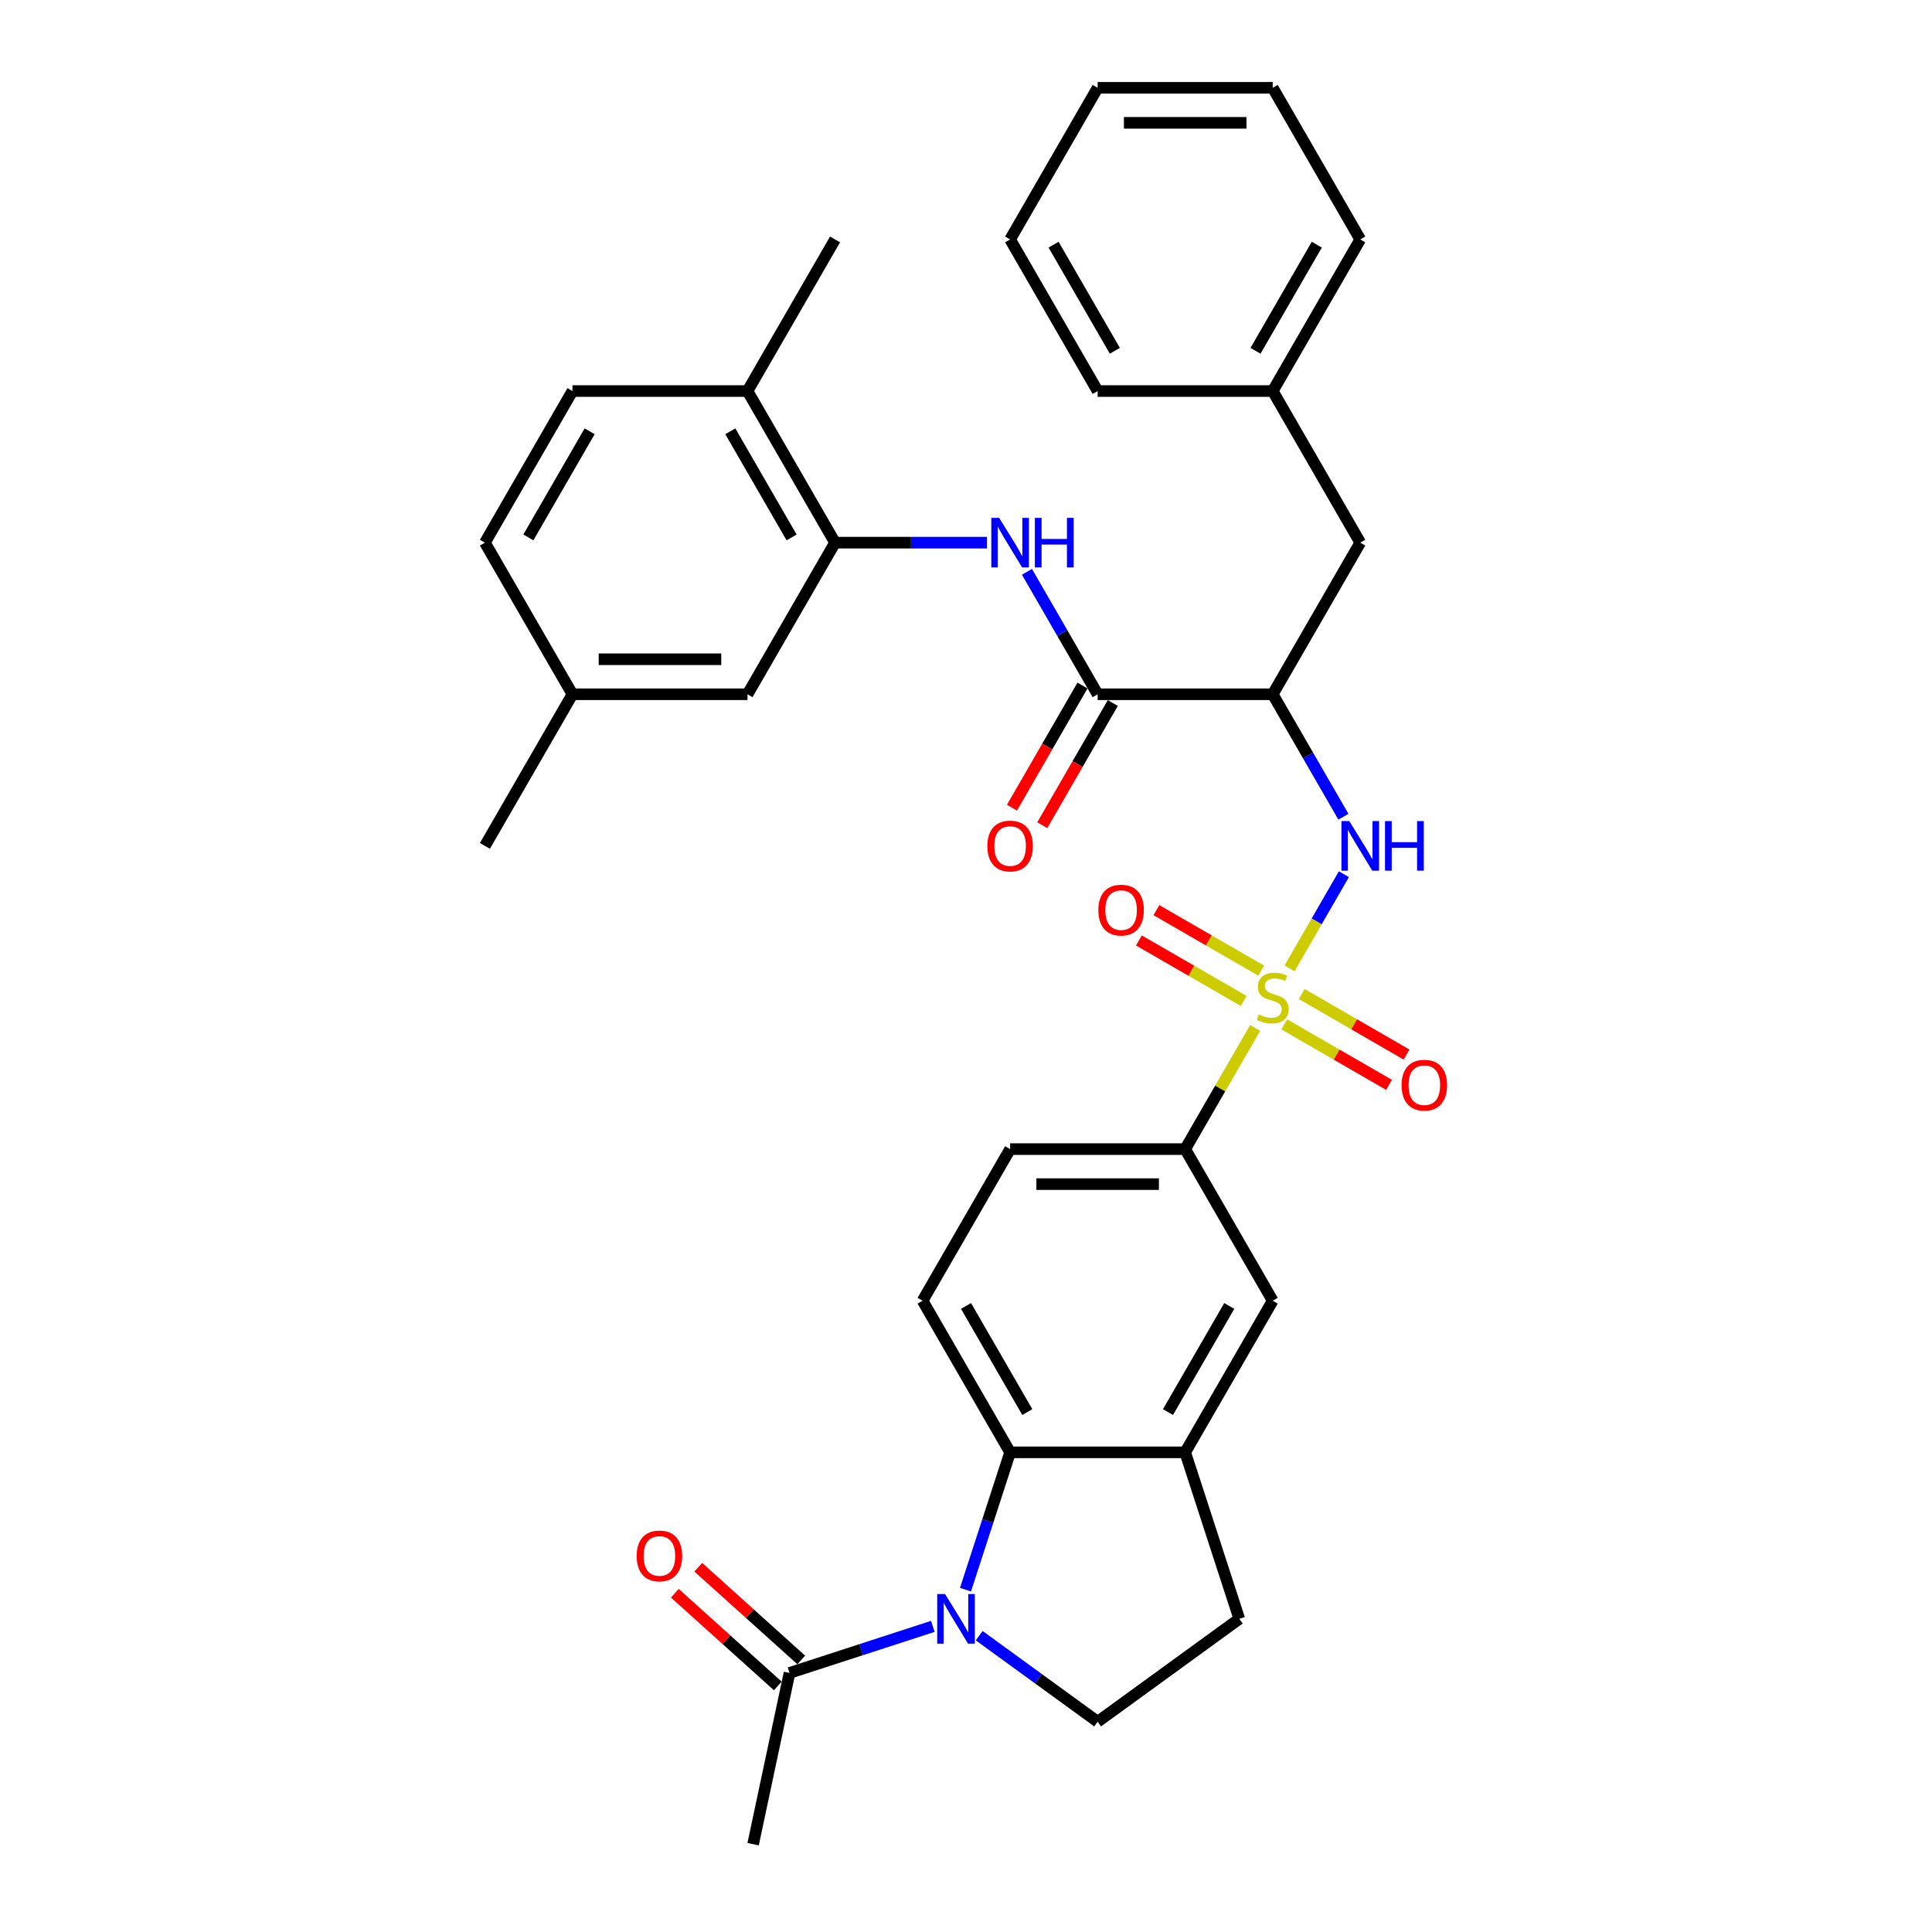 <?xml version='1.0' encoding='iso-8859-1'?>
<svg version='1.1' baseProfile='full'
              xmlns='http://www.w3.org/2000/svg'
                      xmlns:rdkit='http://www.rdkit.org/xml'
                      xmlns:xlink='http://www.w3.org/1999/xlink'
                  xml:space='preserve'
width='1000px' height='1000px' viewBox='0 0 1000 1000'>
<!-- END OF HEADER -->
<rect style='opacity:1.0;fill:#FFFFFF;stroke:none' width='1000' height='1000' x='0' y='0'> </rect>
<path class='bond-1' d='M 667.451,501.244 L 681.525,476.867' style='fill:none;fill-rule:evenodd;stroke:#CCCC00;stroke-width:6px;stroke-linecap:butt;stroke-linejoin:miter;stroke-opacity:1' />
<path class='bond-1' d='M 681.525,476.867 L 695.599,452.491' style='fill:none;fill-rule:evenodd;stroke:#0000FF;stroke-width:6px;stroke-linecap:butt;stroke-linejoin:miter;stroke-opacity:1' />
<path class='bond-6' d='M 649.664,532.053 L 631.556,563.416' style='fill:none;fill-rule:evenodd;stroke:#CCCC00;stroke-width:6px;stroke-linecap:butt;stroke-linejoin:miter;stroke-opacity:1' />
<path class='bond-6' d='M 631.556,563.416 L 613.449,594.779' style='fill:none;fill-rule:evenodd;stroke:#000000;stroke-width:6px;stroke-linecap:butt;stroke-linejoin:miter;stroke-opacity:1' />
<path class='bond-12' d='M 664.719,530.21 L 691.839,545.867' style='fill:none;fill-rule:evenodd;stroke:#CCCC00;stroke-width:6px;stroke-linecap:butt;stroke-linejoin:miter;stroke-opacity:1' />
<path class='bond-12' d='M 691.839,545.867 L 718.958,561.525' style='fill:none;fill-rule:evenodd;stroke:#FF0000;stroke-width:6px;stroke-linecap:butt;stroke-linejoin:miter;stroke-opacity:1' />
<path class='bond-12' d='M 673.78,514.515 L 700.9,530.172' style='fill:none;fill-rule:evenodd;stroke:#CCCC00;stroke-width:6px;stroke-linecap:butt;stroke-linejoin:miter;stroke-opacity:1' />
<path class='bond-12' d='M 700.9,530.172 L 728.02,545.83' style='fill:none;fill-rule:evenodd;stroke:#FF0000;stroke-width:6px;stroke-linecap:butt;stroke-linejoin:miter;stroke-opacity:1' />
<path class='bond-13' d='M 652.794,502.398 L 625.674,486.741' style='fill:none;fill-rule:evenodd;stroke:#CCCC00;stroke-width:6px;stroke-linecap:butt;stroke-linejoin:miter;stroke-opacity:1' />
<path class='bond-13' d='M 625.674,486.741 L 598.555,471.083' style='fill:none;fill-rule:evenodd;stroke:#FF0000;stroke-width:6px;stroke-linecap:butt;stroke-linejoin:miter;stroke-opacity:1' />
<path class='bond-13' d='M 643.732,518.093 L 616.613,502.436' style='fill:none;fill-rule:evenodd;stroke:#CCCC00;stroke-width:6px;stroke-linecap:butt;stroke-linejoin:miter;stroke-opacity:1' />
<path class='bond-13' d='M 616.613,502.436 L 589.493,486.778' style='fill:none;fill-rule:evenodd;stroke:#FF0000;stroke-width:6px;stroke-linecap:butt;stroke-linejoin:miter;stroke-opacity:1' />
<path class='bond-0' d='M 499.737,822.813 L 511.286,787.271' style='fill:none;fill-rule:evenodd;stroke:#0000FF;stroke-width:6px;stroke-linecap:butt;stroke-linejoin:miter;stroke-opacity:1' />
<path class='bond-0' d='M 511.286,787.271 L 522.834,751.729' style='fill:none;fill-rule:evenodd;stroke:#000000;stroke-width:6px;stroke-linecap:butt;stroke-linejoin:miter;stroke-opacity:1' />
<path class='bond-8' d='M 482.835,841.807 L 445.744,853.859' style='fill:none;fill-rule:evenodd;stroke:#0000FF;stroke-width:6px;stroke-linecap:butt;stroke-linejoin:miter;stroke-opacity:1' />
<path class='bond-8' d='M 445.744,853.859 L 408.652,865.911' style='fill:none;fill-rule:evenodd;stroke:#000000;stroke-width:6px;stroke-linecap:butt;stroke-linejoin:miter;stroke-opacity:1' />
<path class='bond-35' d='M 506.83,846.626 L 537.486,868.898' style='fill:none;fill-rule:evenodd;stroke:#0000FF;stroke-width:6px;stroke-linecap:butt;stroke-linejoin:miter;stroke-opacity:1' />
<path class='bond-35' d='M 537.486,868.898 L 568.141,891.171' style='fill:none;fill-rule:evenodd;stroke:#000000;stroke-width:6px;stroke-linecap:butt;stroke-linejoin:miter;stroke-opacity:1' />
<path class='bond-2' d='M 695.348,422.733 L 677.052,391.044' style='fill:none;fill-rule:evenodd;stroke:#0000FF;stroke-width:6px;stroke-linecap:butt;stroke-linejoin:miter;stroke-opacity:1' />
<path class='bond-2' d='M 677.052,391.044 L 658.756,359.354' style='fill:none;fill-rule:evenodd;stroke:#000000;stroke-width:6px;stroke-linecap:butt;stroke-linejoin:miter;stroke-opacity:1' />
<path class='bond-4' d='M 658.756,359.354 L 568.141,359.354' style='fill:none;fill-rule:evenodd;stroke:#000000;stroke-width:6px;stroke-linecap:butt;stroke-linejoin:miter;stroke-opacity:1' />
<path class='bond-15' d='M 658.756,359.354 L 704.064,280.879' style='fill:none;fill-rule:evenodd;stroke:#000000;stroke-width:6px;stroke-linecap:butt;stroke-linejoin:miter;stroke-opacity:1' />
<path class='bond-3' d='M 522.834,751.729 L 477.526,673.254' style='fill:none;fill-rule:evenodd;stroke:#000000;stroke-width:6px;stroke-linecap:butt;stroke-linejoin:miter;stroke-opacity:1' />
<path class='bond-3' d='M 531.733,730.896 L 500.017,675.964' style='fill:none;fill-rule:evenodd;stroke:#000000;stroke-width:6px;stroke-linecap:butt;stroke-linejoin:miter;stroke-opacity:1' />
<path class='bond-34' d='M 522.834,751.729 L 613.449,751.729' style='fill:none;fill-rule:evenodd;stroke:#000000;stroke-width:6px;stroke-linecap:butt;stroke-linejoin:miter;stroke-opacity:1' />
<path class='bond-5' d='M 568.141,359.354 L 549.846,327.665' style='fill:none;fill-rule:evenodd;stroke:#000000;stroke-width:6px;stroke-linecap:butt;stroke-linejoin:miter;stroke-opacity:1' />
<path class='bond-5' d='M 549.846,327.665 L 531.55,295.976' style='fill:none;fill-rule:evenodd;stroke:#0000FF;stroke-width:6px;stroke-linecap:butt;stroke-linejoin:miter;stroke-opacity:1' />
<path class='bond-18' d='M 560.294,354.824 L 542.04,386.44' style='fill:none;fill-rule:evenodd;stroke:#000000;stroke-width:6px;stroke-linecap:butt;stroke-linejoin:miter;stroke-opacity:1' />
<path class='bond-18' d='M 542.04,386.44 L 523.786,418.057' style='fill:none;fill-rule:evenodd;stroke:#FF0000;stroke-width:6px;stroke-linecap:butt;stroke-linejoin:miter;stroke-opacity:1' />
<path class='bond-18' d='M 575.989,363.885 L 557.735,395.502' style='fill:none;fill-rule:evenodd;stroke:#000000;stroke-width:6px;stroke-linecap:butt;stroke-linejoin:miter;stroke-opacity:1' />
<path class='bond-18' d='M 557.735,395.502 L 539.481,427.119' style='fill:none;fill-rule:evenodd;stroke:#FF0000;stroke-width:6px;stroke-linecap:butt;stroke-linejoin:miter;stroke-opacity:1' />
<path class='bond-9' d='M 510.836,280.879 L 471.528,280.879' style='fill:none;fill-rule:evenodd;stroke:#0000FF;stroke-width:6px;stroke-linecap:butt;stroke-linejoin:miter;stroke-opacity:1' />
<path class='bond-9' d='M 471.528,280.879 L 432.219,280.879' style='fill:none;fill-rule:evenodd;stroke:#000000;stroke-width:6px;stroke-linecap:butt;stroke-linejoin:miter;stroke-opacity:1' />
<path class='bond-11' d='M 613.449,594.779 L 658.756,673.254' style='fill:none;fill-rule:evenodd;stroke:#000000;stroke-width:6px;stroke-linecap:butt;stroke-linejoin:miter;stroke-opacity:1' />
<path class='bond-19' d='M 613.449,594.779 L 522.834,594.779' style='fill:none;fill-rule:evenodd;stroke:#000000;stroke-width:6px;stroke-linecap:butt;stroke-linejoin:miter;stroke-opacity:1' />
<path class='bond-19' d='M 599.857,612.902 L 536.426,612.902' style='fill:none;fill-rule:evenodd;stroke:#000000;stroke-width:6px;stroke-linecap:butt;stroke-linejoin:miter;stroke-opacity:1' />
<path class='bond-7' d='M 613.449,751.729 L 658.756,673.254' style='fill:none;fill-rule:evenodd;stroke:#000000;stroke-width:6px;stroke-linecap:butt;stroke-linejoin:miter;stroke-opacity:1' />
<path class='bond-7' d='M 604.55,730.896 L 636.265,675.964' style='fill:none;fill-rule:evenodd;stroke:#000000;stroke-width:6px;stroke-linecap:butt;stroke-linejoin:miter;stroke-opacity:1' />
<path class='bond-16' d='M 613.449,751.729 L 641.45,837.909' style='fill:none;fill-rule:evenodd;stroke:#000000;stroke-width:6px;stroke-linecap:butt;stroke-linejoin:miter;stroke-opacity:1' />
<path class='bond-21' d='M 414.716,859.177 L 388.068,835.183' style='fill:none;fill-rule:evenodd;stroke:#000000;stroke-width:6px;stroke-linecap:butt;stroke-linejoin:miter;stroke-opacity:1' />
<path class='bond-21' d='M 388.068,835.183 L 361.421,811.19' style='fill:none;fill-rule:evenodd;stroke:#FF0000;stroke-width:6px;stroke-linecap:butt;stroke-linejoin:miter;stroke-opacity:1' />
<path class='bond-21' d='M 402.589,872.645 L 375.942,848.651' style='fill:none;fill-rule:evenodd;stroke:#000000;stroke-width:6px;stroke-linecap:butt;stroke-linejoin:miter;stroke-opacity:1' />
<path class='bond-21' d='M 375.942,848.651 L 349.294,824.658' style='fill:none;fill-rule:evenodd;stroke:#FF0000;stroke-width:6px;stroke-linecap:butt;stroke-linejoin:miter;stroke-opacity:1' />
<path class='bond-26' d='M 408.652,865.911 L 389.812,954.545' style='fill:none;fill-rule:evenodd;stroke:#000000;stroke-width:6px;stroke-linecap:butt;stroke-linejoin:miter;stroke-opacity:1' />
<path class='bond-17' d='M 432.219,280.879 L 386.911,202.404' style='fill:none;fill-rule:evenodd;stroke:#000000;stroke-width:6px;stroke-linecap:butt;stroke-linejoin:miter;stroke-opacity:1' />
<path class='bond-17' d='M 409.728,278.17 L 378.012,223.237' style='fill:none;fill-rule:evenodd;stroke:#000000;stroke-width:6px;stroke-linecap:butt;stroke-linejoin:miter;stroke-opacity:1' />
<path class='bond-20' d='M 432.219,280.879 L 386.911,359.354' style='fill:none;fill-rule:evenodd;stroke:#000000;stroke-width:6px;stroke-linecap:butt;stroke-linejoin:miter;stroke-opacity:1' />
<path class='bond-10' d='M 568.141,891.171 L 641.45,837.909' style='fill:none;fill-rule:evenodd;stroke:#000000;stroke-width:6px;stroke-linecap:butt;stroke-linejoin:miter;stroke-opacity:1' />
<path class='bond-14' d='M 477.526,673.254 L 522.834,594.779' style='fill:none;fill-rule:evenodd;stroke:#000000;stroke-width:6px;stroke-linecap:butt;stroke-linejoin:miter;stroke-opacity:1' />
<path class='bond-24' d='M 704.064,280.879 L 658.756,202.404' style='fill:none;fill-rule:evenodd;stroke:#000000;stroke-width:6px;stroke-linecap:butt;stroke-linejoin:miter;stroke-opacity:1' />
<path class='bond-22' d='M 386.911,202.404 L 296.296,202.404' style='fill:none;fill-rule:evenodd;stroke:#000000;stroke-width:6px;stroke-linecap:butt;stroke-linejoin:miter;stroke-opacity:1' />
<path class='bond-27' d='M 386.911,202.404 L 432.219,123.929' style='fill:none;fill-rule:evenodd;stroke:#000000;stroke-width:6px;stroke-linecap:butt;stroke-linejoin:miter;stroke-opacity:1' />
<path class='bond-23' d='M 386.911,359.354 L 296.296,359.354' style='fill:none;fill-rule:evenodd;stroke:#000000;stroke-width:6px;stroke-linecap:butt;stroke-linejoin:miter;stroke-opacity:1' />
<path class='bond-23' d='M 373.319,341.231 L 309.888,341.231' style='fill:none;fill-rule:evenodd;stroke:#000000;stroke-width:6px;stroke-linecap:butt;stroke-linejoin:miter;stroke-opacity:1' />
<path class='bond-37' d='M 296.296,202.404 L 250.989,280.879' style='fill:none;fill-rule:evenodd;stroke:#000000;stroke-width:6px;stroke-linecap:butt;stroke-linejoin:miter;stroke-opacity:1' />
<path class='bond-37' d='M 305.195,223.237 L 273.48,278.17' style='fill:none;fill-rule:evenodd;stroke:#000000;stroke-width:6px;stroke-linecap:butt;stroke-linejoin:miter;stroke-opacity:1' />
<path class='bond-25' d='M 296.296,359.354 L 250.989,280.879' style='fill:none;fill-rule:evenodd;stroke:#000000;stroke-width:6px;stroke-linecap:butt;stroke-linejoin:miter;stroke-opacity:1' />
<path class='bond-28' d='M 296.296,359.354 L 250.989,437.829' style='fill:none;fill-rule:evenodd;stroke:#000000;stroke-width:6px;stroke-linecap:butt;stroke-linejoin:miter;stroke-opacity:1' />
<path class='bond-29' d='M 658.756,202.404 L 704.064,123.929' style='fill:none;fill-rule:evenodd;stroke:#000000;stroke-width:6px;stroke-linecap:butt;stroke-linejoin:miter;stroke-opacity:1' />
<path class='bond-29' d='M 649.858,181.572 L 681.573,126.639' style='fill:none;fill-rule:evenodd;stroke:#000000;stroke-width:6px;stroke-linecap:butt;stroke-linejoin:miter;stroke-opacity:1' />
<path class='bond-30' d='M 658.756,202.404 L 568.141,202.404' style='fill:none;fill-rule:evenodd;stroke:#000000;stroke-width:6px;stroke-linecap:butt;stroke-linejoin:miter;stroke-opacity:1' />
<path class='bond-31' d='M 704.064,123.929 L 658.756,45.455' style='fill:none;fill-rule:evenodd;stroke:#000000;stroke-width:6px;stroke-linecap:butt;stroke-linejoin:miter;stroke-opacity:1' />
<path class='bond-32' d='M 568.141,202.404 L 522.834,123.929' style='fill:none;fill-rule:evenodd;stroke:#000000;stroke-width:6px;stroke-linecap:butt;stroke-linejoin:miter;stroke-opacity:1' />
<path class='bond-32' d='M 577.04,181.572 L 545.325,126.639' style='fill:none;fill-rule:evenodd;stroke:#000000;stroke-width:6px;stroke-linecap:butt;stroke-linejoin:miter;stroke-opacity:1' />
<path class='bond-36' d='M 658.756,45.455 L 568.141,45.455' style='fill:none;fill-rule:evenodd;stroke:#000000;stroke-width:6px;stroke-linecap:butt;stroke-linejoin:miter;stroke-opacity:1' />
<path class='bond-36' d='M 645.164,63.578 L 581.734,63.578' style='fill:none;fill-rule:evenodd;stroke:#000000;stroke-width:6px;stroke-linecap:butt;stroke-linejoin:miter;stroke-opacity:1' />
<path class='bond-33' d='M 522.834,123.929 L 568.141,45.455' style='fill:none;fill-rule:evenodd;stroke:#000000;stroke-width:6px;stroke-linecap:butt;stroke-linejoin:miter;stroke-opacity:1' />
<path  class='atom-0' d='M 651.507 525.112
Q 651.797 525.221, 652.993 525.728
Q 654.189 526.236, 655.494 526.562
Q 656.835 526.852, 658.14 526.852
Q 660.569 526.852, 661.982 525.692
Q 663.396 524.496, 663.396 522.43
Q 663.396 521.016, 662.671 520.146
Q 661.982 519.276, 660.895 518.805
Q 659.808 518.334, 657.995 517.79
Q 655.712 517.102, 654.334 516.449
Q 652.993 515.797, 652.015 514.419
Q 651.072 513.042, 651.072 510.722
Q 651.072 507.496, 653.247 505.503
Q 655.458 503.509, 659.808 503.509
Q 662.78 503.509, 666.151 504.923
L 665.317 507.714
Q 662.236 506.445, 659.916 506.445
Q 657.415 506.445, 656.038 507.496
Q 654.661 508.511, 654.697 510.287
Q 654.697 511.665, 655.386 512.498
Q 656.11 513.332, 657.125 513.803
Q 658.176 514.274, 659.916 514.818
Q 662.236 515.543, 663.613 516.268
Q 664.991 516.993, 665.969 518.479
Q 666.984 519.929, 666.984 522.43
Q 666.984 525.982, 664.592 527.903
Q 662.236 529.788, 658.285 529.788
Q 656.002 529.788, 654.262 529.28
Q 652.558 528.809, 650.529 527.975
L 651.507 525.112
' fill='#CCCC00'/>
<path  class='atom-1' d='M 489.16 825.078
L 497.569 838.67
Q 498.402 840.011, 499.744 842.44
Q 501.085 844.868, 501.157 845.013
L 501.157 825.078
L 504.564 825.078
L 504.564 850.74
L 501.048 850.74
L 492.023 835.879
Q 490.972 834.139, 489.848 832.146
Q 488.761 830.152, 488.435 829.536
L 488.435 850.74
L 485.1 850.74
L 485.1 825.078
L 489.16 825.078
' fill='#0000FF'/>
<path  class='atom-2' d='M 698.391 424.998
L 706.801 438.59
Q 707.634 439.931, 708.975 442.36
Q 710.316 444.788, 710.389 444.933
L 710.389 424.998
L 713.796 424.998
L 713.796 450.66
L 710.28 450.66
L 701.255 435.799
Q 700.204 434.06, 699.08 432.066
Q 697.993 430.073, 697.667 429.456
L 697.667 450.66
L 694.332 450.66
L 694.332 424.998
L 698.391 424.998
' fill='#0000FF'/>
<path  class='atom-2' d='M 716.877 424.998
L 720.357 424.998
L 720.357 435.908
L 733.478 435.908
L 733.478 424.998
L 736.957 424.998
L 736.957 450.66
L 733.478 450.66
L 733.478 438.808
L 720.357 438.808
L 720.357 450.66
L 716.877 450.66
L 716.877 424.998
' fill='#0000FF'/>
<path  class='atom-6' d='M 517.161 268.048
L 525.57 281.641
Q 526.404 282.982, 527.745 285.41
Q 529.086 287.839, 529.159 287.984
L 529.159 268.048
L 532.566 268.048
L 532.566 293.71
L 529.05 293.71
L 520.025 278.85
Q 518.974 277.11, 517.85 275.116
Q 516.763 273.123, 516.436 272.507
L 516.436 293.71
L 513.102 293.71
L 513.102 268.048
L 517.161 268.048
' fill='#0000FF'/>
<path  class='atom-6' d='M 535.647 268.048
L 539.126 268.048
L 539.126 278.958
L 552.247 278.958
L 552.247 268.048
L 555.727 268.048
L 555.727 293.71
L 552.247 293.71
L 552.247 281.858
L 539.126 281.858
L 539.126 293.71
L 535.647 293.71
L 535.647 268.048
' fill='#0000FF'/>
<path  class='atom-13' d='M 725.451 561.684
Q 725.451 555.522, 728.496 552.079
Q 731.541 548.636, 737.231 548.636
Q 742.922 548.636, 745.967 552.079
Q 749.011 555.522, 749.011 561.684
Q 749.011 567.918, 745.93 571.471
Q 742.849 574.986, 737.231 574.986
Q 731.577 574.986, 728.496 571.471
Q 725.451 567.955, 725.451 561.684
M 737.231 572.087
Q 741.146 572.087, 743.248 569.477
Q 745.387 566.831, 745.387 561.684
Q 745.387 556.646, 743.248 554.109
Q 741.146 551.535, 737.231 551.535
Q 733.317 551.535, 731.178 554.072
Q 729.076 556.61, 729.076 561.684
Q 729.076 566.867, 731.178 569.477
Q 733.317 572.087, 737.231 572.087
' fill='#FF0000'/>
<path  class='atom-14' d='M 568.502 471.069
Q 568.502 464.907, 571.546 461.464
Q 574.591 458.021, 580.281 458.021
Q 585.972 458.021, 589.017 461.464
Q 592.061 464.907, 592.061 471.069
Q 592.061 477.303, 588.981 480.856
Q 585.9 484.371, 580.281 484.371
Q 574.627 484.371, 571.546 480.856
Q 568.502 477.34, 568.502 471.069
M 580.281 481.472
Q 584.196 481.472, 586.298 478.862
Q 588.437 476.216, 588.437 471.069
Q 588.437 466.031, 586.298 463.494
Q 584.196 460.92, 580.281 460.92
Q 576.367 460.92, 574.228 463.457
Q 572.126 465.995, 572.126 471.069
Q 572.126 476.252, 574.228 478.862
Q 576.367 481.472, 580.281 481.472
' fill='#FF0000'/>
<path  class='atom-19' d='M 511.054 437.902
Q 511.054 431.74, 514.099 428.297
Q 517.143 424.853, 522.834 424.853
Q 528.524 424.853, 531.569 428.297
Q 534.614 431.74, 534.614 437.902
Q 534.614 444.136, 531.533 447.688
Q 528.452 451.204, 522.834 451.204
Q 517.179 451.204, 514.099 447.688
Q 511.054 444.172, 511.054 437.902
M 522.834 448.304
Q 526.748 448.304, 528.851 445.695
Q 530.989 443.049, 530.989 437.902
Q 530.989 432.864, 528.851 430.326
Q 526.748 427.753, 522.834 427.753
Q 518.919 427.753, 516.781 430.29
Q 514.678 432.827, 514.678 437.902
Q 514.678 443.085, 516.781 445.695
Q 518.919 448.304, 522.834 448.304
' fill='#FF0000'/>
<path  class='atom-22' d='M 329.532 805.35
Q 329.532 799.188, 332.577 795.745
Q 335.621 792.301, 341.312 792.301
Q 347.003 792.301, 350.047 795.745
Q 353.092 799.188, 353.092 805.35
Q 353.092 811.584, 350.011 815.136
Q 346.93 818.652, 341.312 818.652
Q 335.658 818.652, 332.577 815.136
Q 329.532 811.62, 329.532 805.35
M 341.312 815.752
Q 345.227 815.752, 347.329 813.143
Q 349.467 810.497, 349.467 805.35
Q 349.467 800.312, 347.329 797.774
Q 345.227 795.201, 341.312 795.201
Q 337.398 795.201, 335.259 797.738
Q 333.157 800.275, 333.157 805.35
Q 333.157 810.533, 335.259 813.143
Q 337.398 815.752, 341.312 815.752
' fill='#FF0000'/>
</svg>
